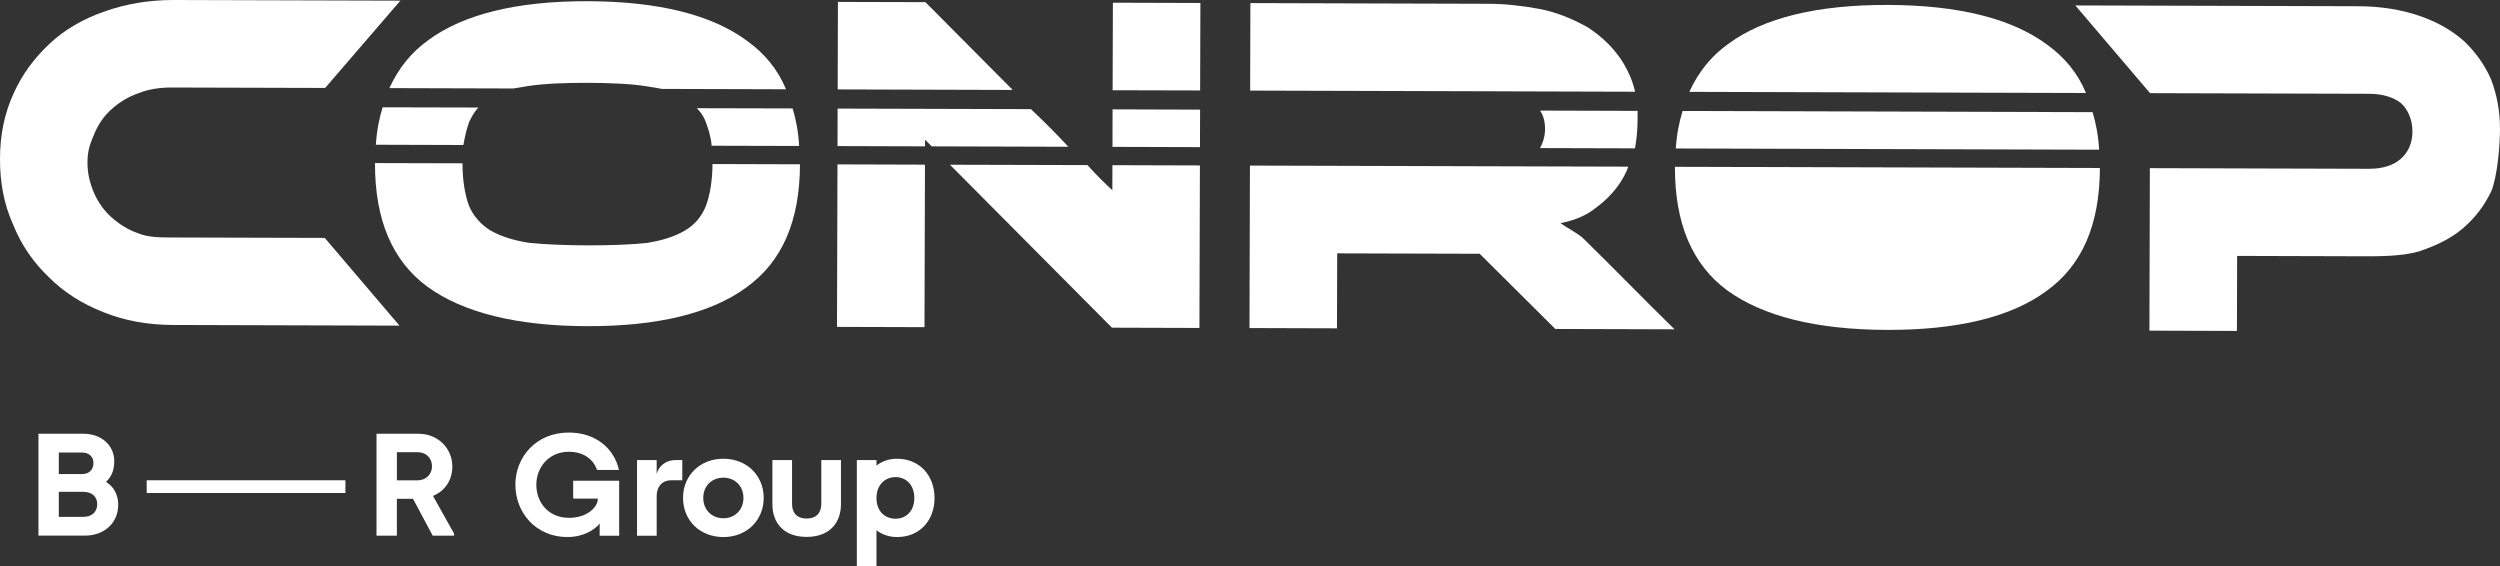<?xml version="1.0" encoding="UTF-8"?>
<svg id="Vrstva_1" data-name="Vrstva 1" xmlns="http://www.w3.org/2000/svg" viewBox="0 0 1393.83 315.65">
  <rect x="0" y="0" width="1393.83" height="315.65" fill="#333333" stroke="none"/>
  <defs>
    <style>
      .cls-1 {
        fill: #fff;
      }
    </style>
  </defs>
  <g>
    <path class="cls-1" d="M327.81.67c39.48.12,69.17,7.63,88.66,22.08,9.73,7,17.15,15.84,21.76,27.02l-69.23-.2c-2.32-.47-5.11-.95-8.36-1.43-8.35-1.4-20.43-1.92-32.98-1.96-12.55-.03-24.16.41-32.99,1.76-2.79.48-5.59.93-8.37,1.39l-69.21-.2c5.13-11.13,12.13-19.94,21.92-26.9C258.53,7.9,288.3.55,327.81.67M441.91,60.46c1.84,6.05,3.21,13.01,3.64,20.92l-48.78-.13c-.43-5.12-1.83-9.31-3.2-13.03-.92-2.81-2.76-5.6-5.09-7.89l53.43.13ZM446.01,91.6c-.09,31.6-9.91,54.31-29.92,68.67-19.58,14.35-49.33,21.7-88.81,21.58-39.5-.11-69.22-7.63-89.14-22.1-19.46-14.45-29.16-37.24-29.07-68.83l48.79.13c-.03,9.29,1.35,17.67,3.64,23.71,2.31,5.57,6.47,10.24,11.59,13.51,5.55,3.28,12.53,5.6,21.35,7.04,8.81.96,20.43,1.45,32.98,1.48,12.55.04,24.62-.4,32.98-1.31,8.84-1.37,15.82-3.65,21.4-6.91,5.59-3.23,9.31-7.85,11.65-13.44,2.32-6.03,3.76-14.4,3.79-23.68l48.78.15ZM209.56,80.7c.49-7.89,1.91-14.87,3.77-20.88l53.43.13c-2.33,2.31-3.73,5.09-5.13,7.89-1.4,3.71-2.35,7.88-3.29,13l-48.78-.15Z"/>
    <path class="cls-1" d="M1393.83,71.55c-.03,10.21-1.47,26.47-4.75,34.83-3.73,7.88-8.87,14.85-15.86,20.86-6.51,5.59-14.88,9.71-24.66,12.95-9.77,2.76-21.39,2.73-33.46,2.69l-67.83-.2-.11,41.82-48.79-.15.13-46.45.12-44.15,122.19.36c7.43.01,13.49-1.81,17.68-5.53,4.19-3.69,6.52-8.81,6.53-15.31.01-6.05-2.28-12.07-6.44-15.82-4.17-3.27-10.23-5.13-17.66-5.16l-122.19-.35-41.67-48.91,157.98.45c12.53.04,23.67,1.93,33.43,5.21,9.73,3.27,18.1,7.95,25.04,14,6.48,6.08,11.57,13.05,15.27,21.43,3.23,8.36,5.05,17.66,5.03,27.42"/>
    <path class="cls-1" d="M1052.55,2.75c39.5.11,69.21,7.63,88.68,22.08,9.73,7,17.16,15.84,21.76,27.02l-221.14-.64c5.13-11.13,12.15-19.94,21.91-26.88,19.55-14.35,49.31-21.7,88.8-21.58M1166.68,62.54c1.83,6.05,3.2,13.01,3.65,20.92l-236.01-.68c.49-7.89,1.89-14.87,3.79-20.9l228.57.65ZM1170.76,93.68c-.09,31.59-9.91,54.33-29.92,68.66-19.56,14.36-49.31,21.71-88.81,21.59-39.5-.12-69.21-7.63-89.13-22.08-19.48-14.47-29.16-37.26-29.07-68.85l236.93.68Z"/>
    <path class="cls-1" d="M181.06,132.64l41.67,48.91-126.35-.37c-13.96-.04-26.95-2.39-38.55-7.07-12.05-4.68-22.27-11.23-30.62-19.6-8.33-7.93-15.28-17.7-19.9-29.32C2.25,114-.04,101.93,0,88.45c.04-12.99,2.4-25.08,7.53-36.2,4.68-10.68,11.68-19.95,20.06-27.83,8.4-7.85,18.64-13.87,30.72-18.03C69.94,2.24,82.94-.04,96.9,0l126.33.36-41.94,48.67-85.46-.24c-6.51-.03-13.03.88-18.62,3.19-5.57,1.84-10.71,5.07-14.87,8.77-4.21,3.71-7.47,8.36-9.8,13.94-2.36,5.56-3.75,9.27-3.77,15.78-.01,6.48,1.35,11.61,3.68,17.2,2.29,5.12,5.52,9.76,9.71,13.49,4.16,3.72,9.27,7.01,14.84,8.88,5.55,2.32,12.07,2.33,18.59,2.36l85.46.24Z"/>
    <path class="cls-1" d="M619.95,182.69c-12.03-12.11-62.53-62.89-90.33-90.85l76.66.21c5.56,6.07,9.27,9.8,13.89,13.99l.04-13.95,48.78.15-.27,90.6-48.78-.15ZM519.45,81.6c-1.87-1.87-2.33-2.35-3.71-3.72v3.71s-48.79-.15-48.79-.15l.05-20.9,107.79.31c8.8,8.39,14.36,13.96,20.84,20.98l-76.18-.23ZM515.43,182.4l-48.78-.15.27-90.6,48.78.15-.27,90.6ZM620.3,60.97l48.79.16-.07,20.9-48.78-.15.05-20.91ZM467.04,49.85l.13-48.78,48.78.13c11.57,11.65,30.1,30.28,48.65,48.94l-97.56-.29ZM620.47,1.51l48.79.15-.15,48.77-48.79-.12.15-48.79Z"/>
    <path class="cls-1" d="M933.58,183.6l-66.45-.2-42.16-41.92-79.44-.23-.13,41.8-48.77-.15.25-90.58,136.59.39h.47l73.86.21c-1.4,4.19-3.73,7.89-6.05,11.13-3.75,5.09-8.4,9.28-13.52,12.97-5.12,3.71-11.17,6.01-18.15,7.37,2.79,2.33,9.76,5.6,13,8.88,18.07,17.71,32.88,33.07,50.5,50.31M858.57,82.57c1.88-3.27,2.83-6.97,2.84-10.68,0-4.17-.92-7.43-2.76-10.23l54.35.16v5.09c-.04,5.59-.51,10.68-1.45,15.8l-52.98-.15ZM833.59,50.9l-136.59-.39.13-48.79,132.41.39c9.28.01,18.59.99,28.79,2.88,9.76,1.87,18.58,5.61,26.92,10.27,7.87,5.15,14.83,11.67,19.92,20.06,2.77,4.65,5.07,9.76,6.45,15.82l-78.05-.23Z"/>
    <line class="cls-1" x1="551.6" y1="210.37" x2="547.88" y2="210.36"/>
    <line class="cls-1" x1="427.55" y1="210.02" x2="423.83" y2="210.01"/>
  </g>
  <g>
    <g>
      <path class="cls-1" d="M287.33,270.29c0-15.5,11.6-29.13,29.78-29.13,15.09,0,25.32,8.92,27.99,20.85h-12.25c-2.03-6.08-7.63-10.14-15.74-10.14-11.03,0-18.09,8.6-18.09,18.42s6.74,18.42,18.18,18.42c10.39,0,16.07-6.17,16.07-10.39v-.32h-13.71v-9.98h25.64v30.67h-10.87v-6.82c-2.52,3.33-8.93,7.55-18.01,7.55-17.52,0-28.97-13.63-28.97-29.13Z"/>
      <path class="cls-1" d="M355.17,256.5h10.95v7.79c1.06-4.3,4.95-7.79,10.47-7.79h3.81v11.28h-6.25c-5.27,0-8.03,3.98-8.03,8.6v22.31h-10.95v-42.19Z"/>
      <path class="cls-1" d="M380.82,277.59c0-12.41,9.33-21.83,22.48-21.83s22.48,9.41,22.48,21.83-9.33,21.83-22.48,21.83-22.48-9.33-22.48-21.83ZM414.49,277.59c0-6.65-4.79-11.28-11.2-11.28s-11.2,4.62-11.2,11.28,4.79,11.36,11.2,11.36,11.2-4.63,11.2-11.36Z"/>
      <path class="cls-1" d="M430.64,281.25v-24.75h10.96v24.5c0,5.03,2.84,8.11,8.11,8.11s8.19-3.08,8.19-8.11v-24.5h10.96v24.75c0,9.41-5.6,18.09-19.15,18.09s-19.07-8.68-19.07-18.09Z"/>
      <path class="cls-1" d="M488.66,295.61v20.04h-10.95v-59.15h10.95v3.08c3.08-2.43,6.9-3.81,11.52-3.81,12.57,0,20.85,9.41,20.85,21.91s-8.28,21.74-20.85,21.74c-4.63,0-8.52-1.46-11.52-3.81ZM509.76,277.68c0-7.63-4.87-11.68-10.47-11.68s-10.63,4.06-10.63,11.68,4.95,11.52,10.63,11.52,10.47-4.06,10.47-11.52Z"/>
    </g>
    <path class="cls-1" d="M21.43,241.83h25.24c9.57,0,17.04,6.25,17.04,15.34,0,6.17-2.43,9.41-4.62,11.52,2.52,1.46,6.81,5.19,6.81,12.82,0,9.25-6.9,17.12-18.74,17.12h-25.72v-56.8ZM52.1,258.14c0-3.49-2.43-5.84-6.33-5.84h-12.98v12.01h12.98c3.73,0,6.33-2.27,6.33-6.17ZM54.21,281.02c0-3.89-2.76-6.81-7.71-6.81h-13.71v13.96h13.71c4.95,0,7.71-3,7.71-7.14Z"/>
    <path class="cls-1" d="M209.92,241.83h23.37c11.28,0,18.9,8.52,18.9,18.18,0,7.71-4.06,13.71-10.79,16.47l11.76,21.02v1.14h-11.93l-10.95-20.53h-9.01v20.53h-11.36v-56.8ZM240.83,260c0-5.03-3.65-7.87-7.87-7.87h-11.68v15.66h11.68c4.22,0,7.87-3.08,7.87-7.79Z"/>
    <rect class="cls-1" x="81.79" y="267.77" width="110.79" height="7.1"/>
  </g>
</svg>